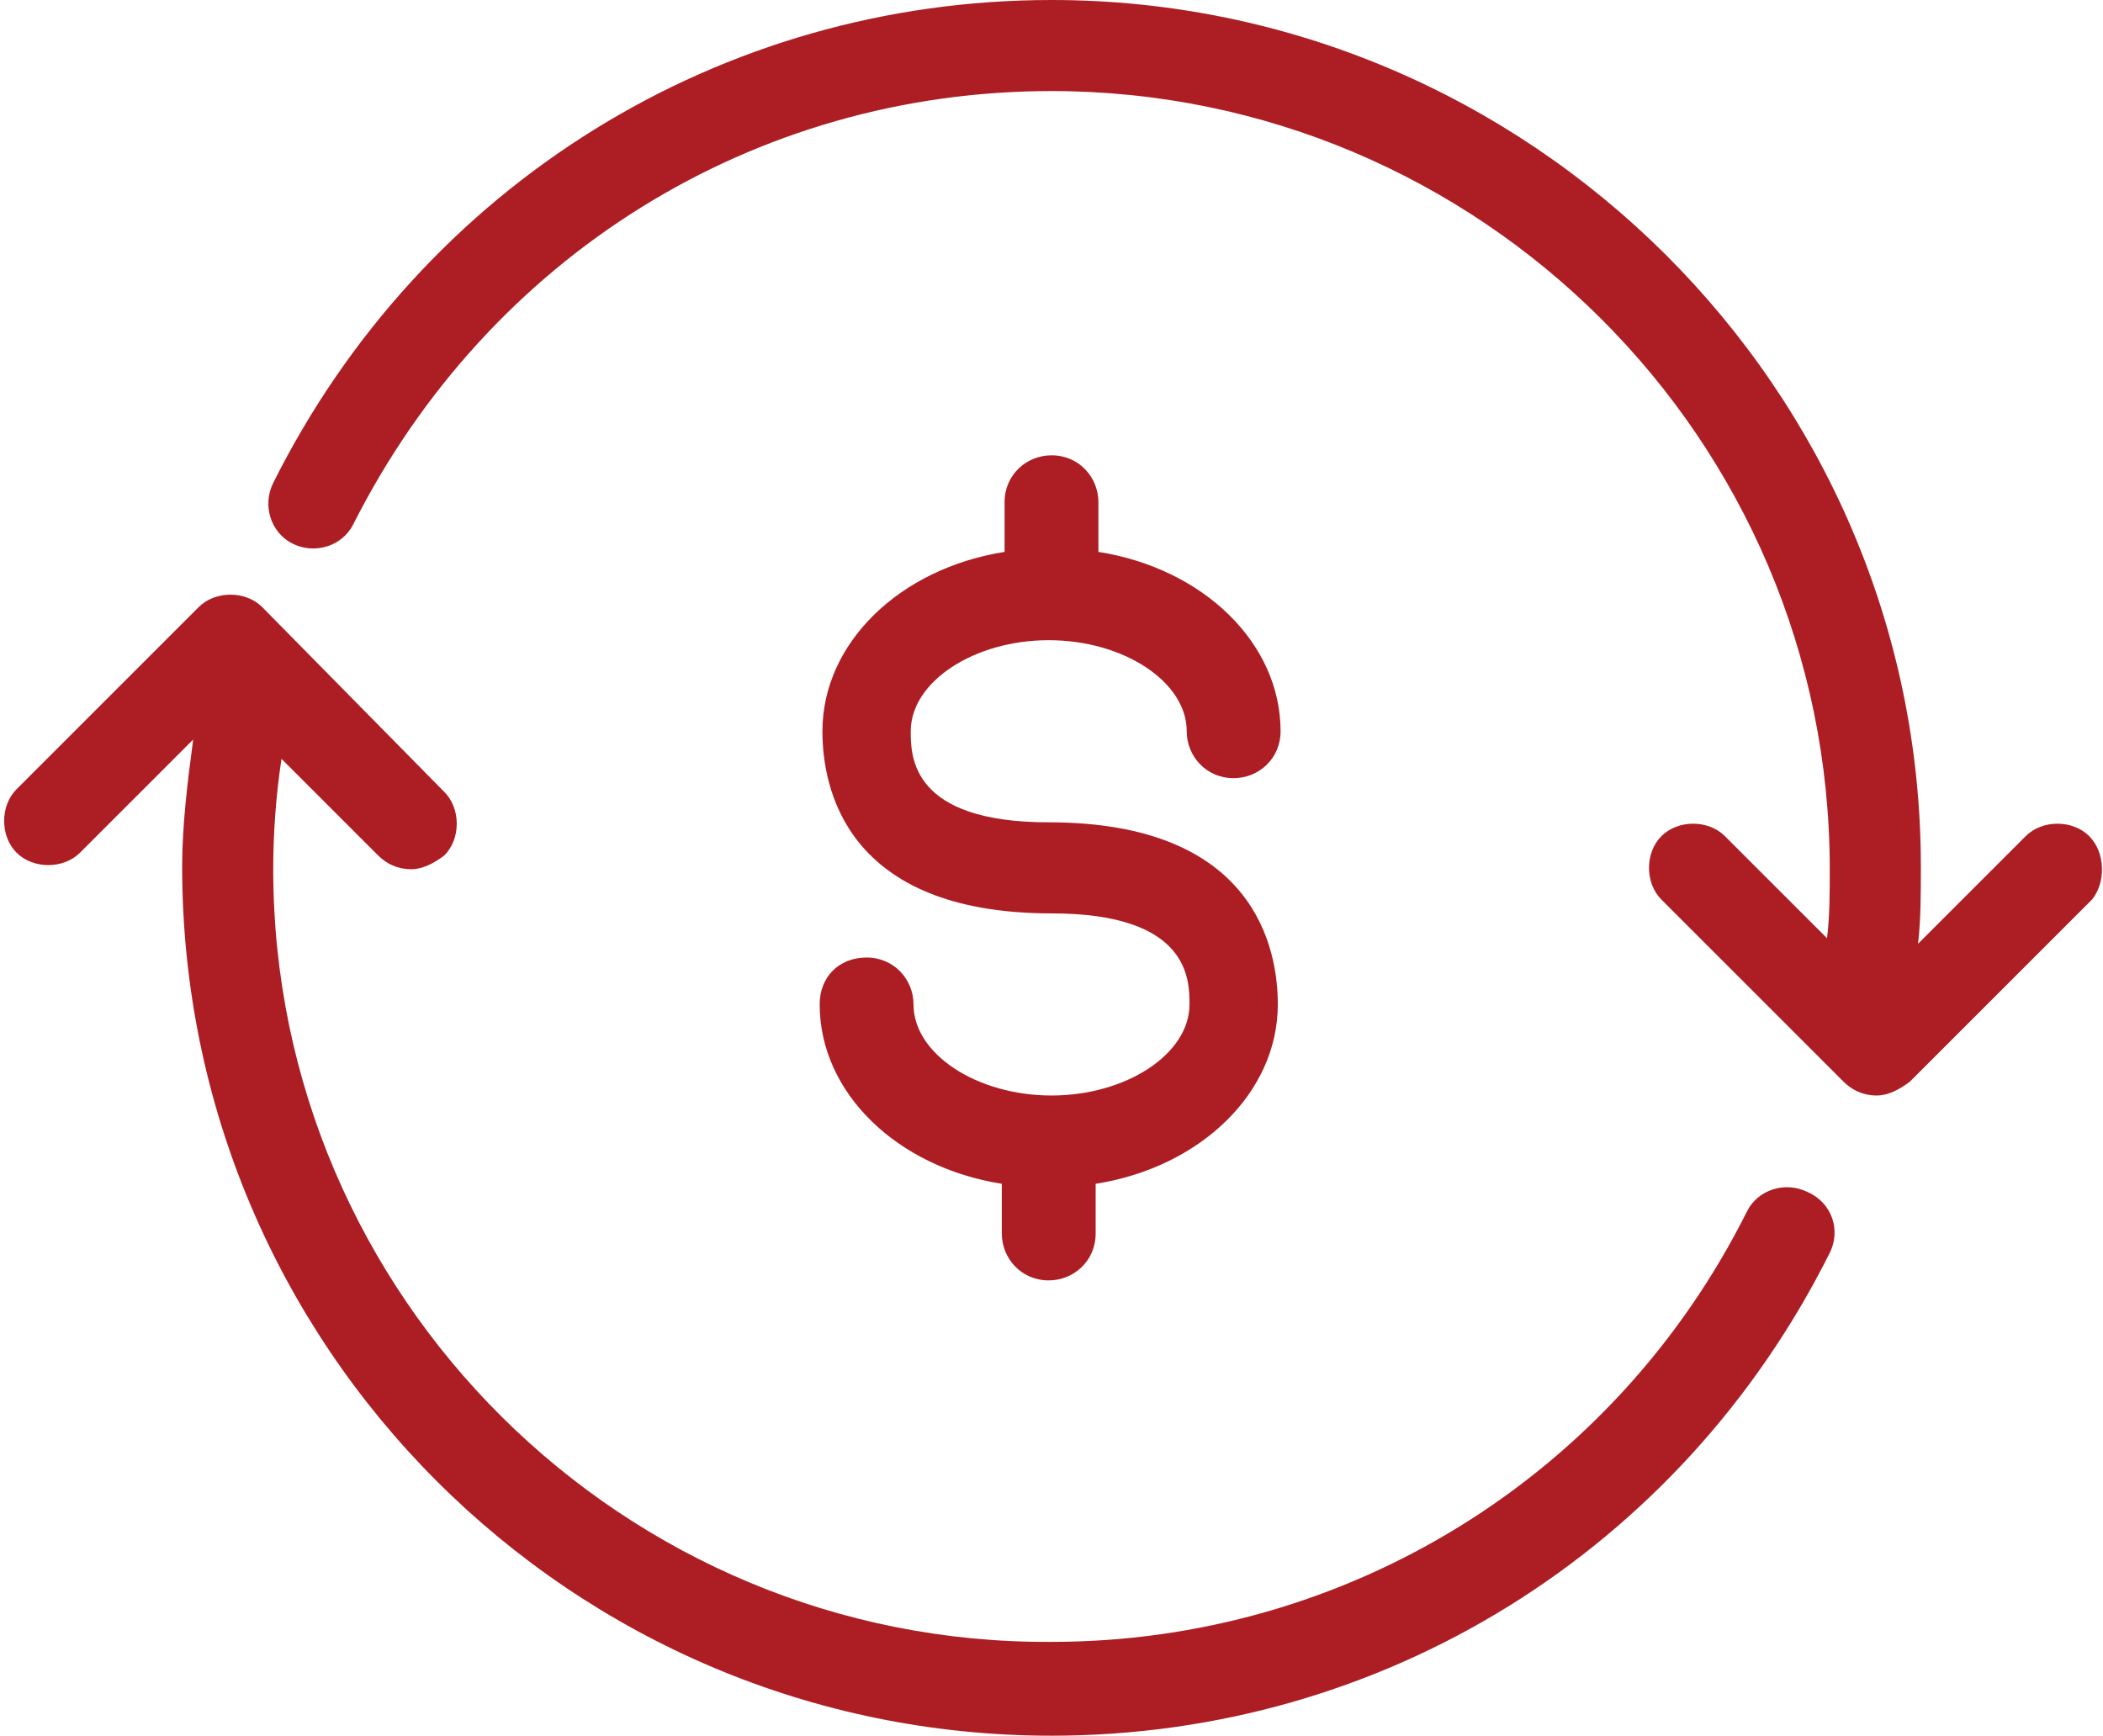 <?xml version="1.0" encoding="UTF-8"?> <!-- Generator: Adobe Illustrator 25.0.0, SVG Export Plug-In . SVG Version: 6.00 Build 0) --> <svg xmlns="http://www.w3.org/2000/svg" xmlns:xlink="http://www.w3.org/1999/xlink" version="1.1" id="Layer_1" x="0px" y="0px" width="76.2px" height="62.9px" viewBox="0 0 76.2 62.9" style="enable-background:new 0 0 76.2 62.9;" xml:space="preserve"> <style type="text/css"> .st0{fill:#AC1E23;} </style> <g> <g> <path class="st0" d="M38.1,39.7c-2.7,0-5-1.5-5-3.3c0-0.9-0.7-1.7-1.7-1.7s-1.7,0.7-1.7,1.7c0,3.2,2.8,5.9,6.6,6.5v1.8 c0,0.9,0.7,1.7,1.7,1.7c0.9,0,1.7-0.7,1.7-1.7v-1.8c3.8-0.6,6.6-3.3,6.6-6.5c0-2-0.8-6.6-8.3-6.6c-5,0-5-2.4-5-3.3 c0-1.8,2.3-3.3,5-3.3c2.7,0,5,1.5,5,3.3c0,0.9,0.7,1.7,1.7,1.7c0.9,0,1.7-0.7,1.7-1.7c0-3.2-2.8-5.9-6.6-6.5v-1.8 c0-0.9-0.7-1.7-1.7-1.7c-0.9,0-1.7,0.7-1.7,1.7V20c-3.8,0.6-6.6,3.3-6.6,6.5c0,2,0.8,6.6,8.3,6.6c5,0,5,2.4,5,3.3 C43.1,38.2,40.8,39.7,38.1,39.7z"></path> <path class="st0" d="M65.5,43.2c-0.8-0.4-1.8-0.1-2.2,0.7c-4.8,9.6-14.5,15.6-25.2,15.6C22.6,59.6,9.9,47,9.9,31.5 c0-1.3,0.1-2.7,0.3-4l3.5,3.5c0.3,0.3,0.7,0.5,1.2,0.5c0.4,0,0.8-0.2,1.2-0.5c0.6-0.6,0.6-1.7,0-2.3L9.5,22 c-0.6-0.6-1.7-0.6-2.3,0l-6.6,6.6c-0.6,0.6-0.6,1.7,0,2.3c0.6,0.6,1.7,0.6,2.3,0L7,26.8c-0.2,1.5-0.4,3.1-0.4,4.6 c0,17.4,14.1,31.5,31.5,31.5c12,0,22.8-6.7,28.2-17.5C66.7,44.6,66.4,43.6,65.5,43.2z"></path> <path class="st0" d="M75.7,30.3c-0.6-0.6-1.7-0.6-2.3,0l-3.9,3.9c0.1-0.9,0.1-1.8,0.1-2.8C69.6,14.1,55.4,0,38.1,0 c-12,0-22.8,6.7-28.2,17.5c-0.4,0.8-0.1,1.8,0.7,2.2c0.8,0.4,1.8,0.1,2.2-0.7C17.7,9.3,27.3,3.3,38.1,3.3 c15.5,0,28.2,12.6,28.2,28.2c0,0.8,0,1.7-0.1,2.5l-3.7-3.7c-0.6-0.6-1.7-0.6-2.3,0c-0.6,0.6-0.6,1.7,0,2.3l6.6,6.6 c0.3,0.3,0.7,0.5,1.2,0.5c0.4,0,0.8-0.2,1.2-0.5l6.6-6.6C76.3,32,76.3,30.9,75.7,30.3z"></path> </g> </g> </svg> 
